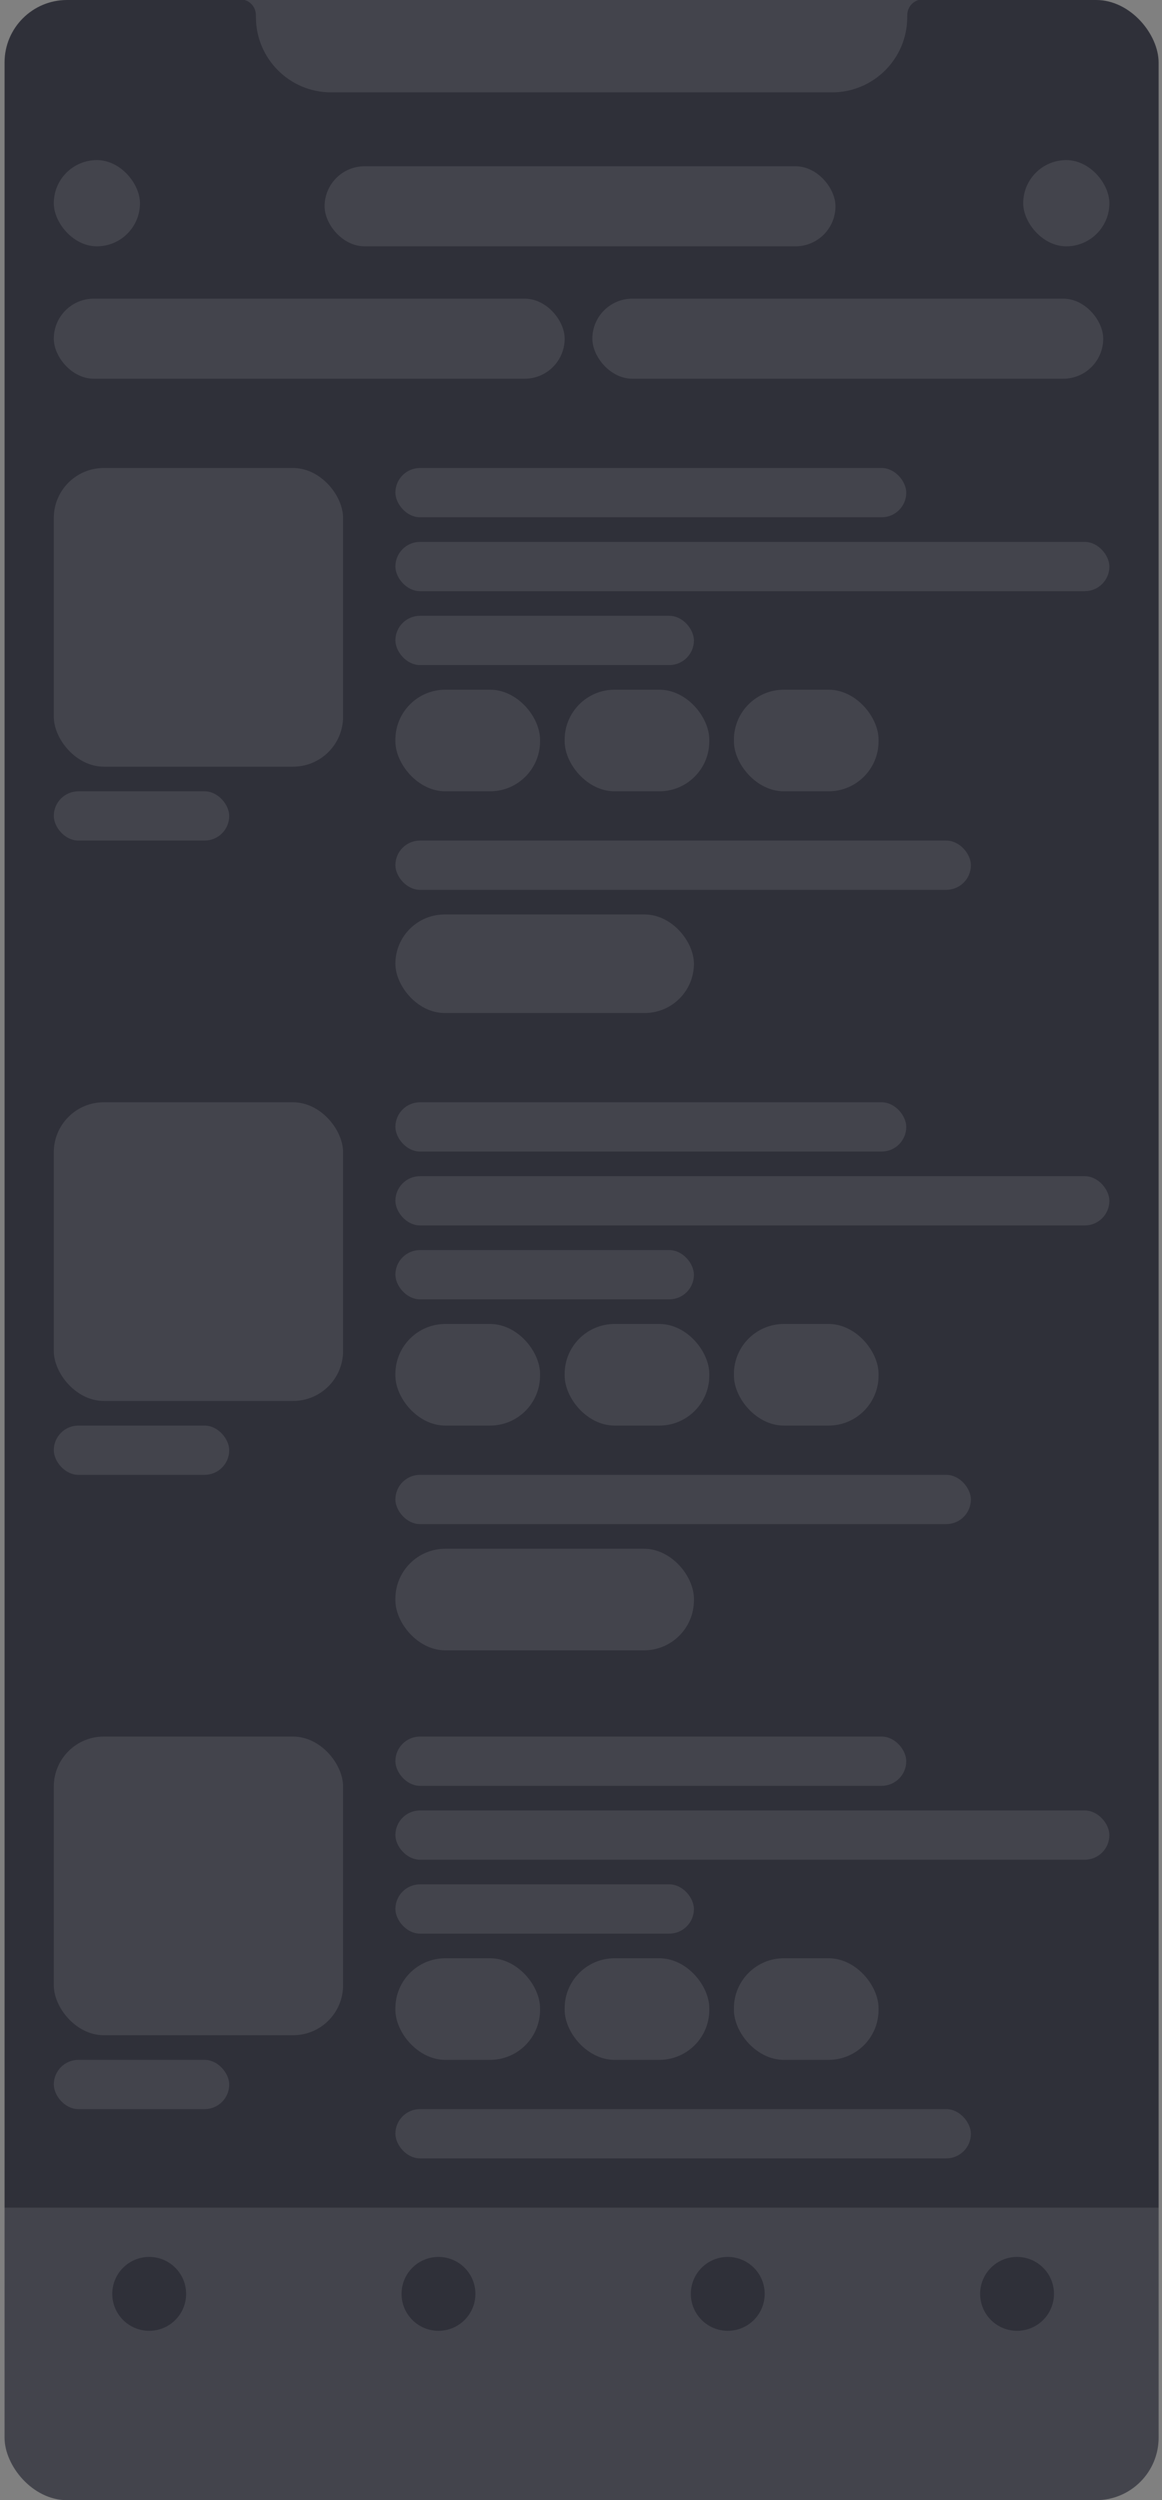 <?xml version="1.0" encoding="UTF-8"?> <svg xmlns="http://www.w3.org/2000/svg" width="186" height="400" viewBox="0 0 186 400" fill="none"><rect x="0" y="0" width="186" height="400" fill="#808080" stroke="none"/> <g clip-path="url(#clip0_505_434)"> <rect x="0.729" width="184.729" height="400" rx="10" fill="#2F3039"></rect> <rect x="63.291" y="277.833" width="81.773" height="7.882" rx="3.941" fill="white" fill-opacity="0.1"></rect> <rect x="63.291" y="289.655" width="114.286" height="7.882" rx="3.941" fill="white" fill-opacity="0.1"></rect> <rect x="63.291" y="301.478" width="47.783" height="7.882" rx="3.941" fill="white" fill-opacity="0.1"></rect> <rect x="63.291" y="337.438" width="92.118" height="7.882" rx="3.941" fill="white" fill-opacity="0.1"></rect> <rect x="8.611" y="329.557" width="28.079" height="7.882" rx="3.941" fill="white" fill-opacity="0.1"></rect> <rect x="63.291" y="313.3" width="23.153" height="16.256" rx="8" fill="white" fill-opacity="0.1"></rect> <rect x="90.384" y="313.3" width="23.153" height="16.256" rx="8" fill="white" fill-opacity="0.1"></rect> <rect x="117.478" y="313.3" width="23.153" height="16.256" rx="8" fill="white" fill-opacity="0.1"></rect> <rect x="8.611" y="277.833" width="46.305" height="47.783" rx="8" fill="white" fill-opacity="0.1"></rect> <rect x="8.611" y="47.783" width="81.773" height="12.808" rx="6.404" fill="white" fill-opacity="0.1"></rect> <rect x="63.291" y="74.877" width="81.773" height="7.882" rx="3.941" fill="white" fill-opacity="0.1"></rect> <rect x="63.291" y="86.7" width="114.286" height="7.882" rx="3.941" fill="white" fill-opacity="0.1"></rect> <rect x="63.291" y="98.522" width="47.783" height="7.882" rx="3.941" fill="white" fill-opacity="0.1"></rect> <rect x="63.291" y="134.483" width="92.118" height="7.882" rx="3.941" fill="white" fill-opacity="0.1"></rect> <rect x="8.611" y="126.601" width="28.079" height="7.882" rx="3.941" fill="white" fill-opacity="0.1"></rect> <rect x="63.291" y="110.345" width="23.153" height="16.256" rx="8" fill="white" fill-opacity="0.1"></rect> <rect x="63.291" y="146.306" width="47.783" height="15.764" rx="7.882" fill="white" fill-opacity="0.1"></rect> <rect x="90.384" y="110.345" width="23.153" height="16.256" rx="8" fill="white" fill-opacity="0.1"></rect> <rect x="117.478" y="110.345" width="23.153" height="16.256" rx="8" fill="white" fill-opacity="0.1"></rect> <rect x="63.291" y="176.354" width="81.773" height="7.882" rx="3.941" fill="white" fill-opacity="0.1"></rect> <rect x="63.291" y="188.177" width="114.286" height="7.882" rx="3.941" fill="white" fill-opacity="0.1"></rect> <rect x="63.291" y="200" width="47.783" height="7.882" rx="3.941" fill="white" fill-opacity="0.1"></rect> <rect x="63.291" y="235.96" width="92.118" height="7.882" rx="3.941" fill="white" fill-opacity="0.1"></rect> <rect x="8.611" y="228.079" width="28.079" height="7.882" rx="3.941" fill="white" fill-opacity="0.1"></rect> <rect x="63.291" y="211.823" width="23.153" height="16.256" rx="8" fill="white" fill-opacity="0.1"></rect> <rect x="63.291" y="247.783" width="47.783" height="16.256" rx="8" fill="white" fill-opacity="0.1"></rect> <rect x="90.384" y="211.823" width="23.153" height="16.256" rx="8" fill="white" fill-opacity="0.1"></rect> <rect x="117.478" y="211.823" width="23.153" height="16.256" rx="8" fill="white" fill-opacity="0.1"></rect> <rect x="51.96" y="26.601" width="81.773" height="12.808" rx="6.404" fill="white" fill-opacity="0.1"></rect> <rect x="94.818" y="47.783" width="81.773" height="12.808" rx="6.404" fill="white" fill-opacity="0.1"></rect> <rect x="163.783" y="25.616" width="13.793" height="13.793" rx="6.897" fill="white" fill-opacity="0.1"></rect> <rect x="8.611" y="25.616" width="13.793" height="13.793" rx="6.897" fill="white" fill-opacity="0.1"></rect> <rect x="8.611" y="176.354" width="46.305" height="47.783" rx="8" fill="white" fill-opacity="0.1"></rect> <rect x="8.611" y="74.877" width="46.305" height="47.783" rx="8" fill="white" fill-opacity="0.1"></rect> <path fill-rule="evenodd" clip-rule="evenodd" d="M0.729 353.202H185.458V400H0.729V353.202ZM29.793 366.995C29.793 370.26 27.146 372.907 23.882 372.907C20.617 372.907 17.971 370.26 17.971 366.995C17.971 363.731 20.617 361.084 23.882 361.084C27.146 361.084 29.793 363.731 29.793 366.995ZM70.187 372.907C73.452 372.907 76.099 370.26 76.099 366.995C76.099 363.731 73.452 361.084 70.187 361.084C66.922 361.084 64.276 363.731 64.276 366.995C64.276 370.26 66.922 372.907 70.187 372.907ZM122.404 366.995C122.404 370.26 119.757 372.907 116.493 372.907C113.228 372.907 110.581 370.26 110.581 366.995C110.581 363.731 113.228 361.084 116.493 361.084C119.757 361.084 122.404 363.731 122.404 366.995ZM162.798 372.907C166.063 372.907 168.709 370.26 168.709 366.995C168.709 363.731 166.063 361.084 162.798 361.084C159.533 361.084 156.887 363.731 156.887 366.995C156.887 370.26 159.533 372.907 162.798 372.907Z" fill="white" fill-opacity="0.1"></path> <path d="M39.153 0H147.034C145.997 0.297 145.27 1.229 145.234 2.308L145.22 2.74C145.22 9.388 139.83 14.778 133.181 14.778H53.006C46.357 14.778 40.967 9.388 40.967 2.74L40.953 2.308C40.917 1.229 40.19 0.297 39.153 0Z" fill="white" fill-opacity="0.1"></path> </g> <defs> <clipPath id="clip0_505_434"> <rect x="0.729" width="184.729" height="400" rx="10" fill="white"></rect> </clipPath> </defs> </svg> 